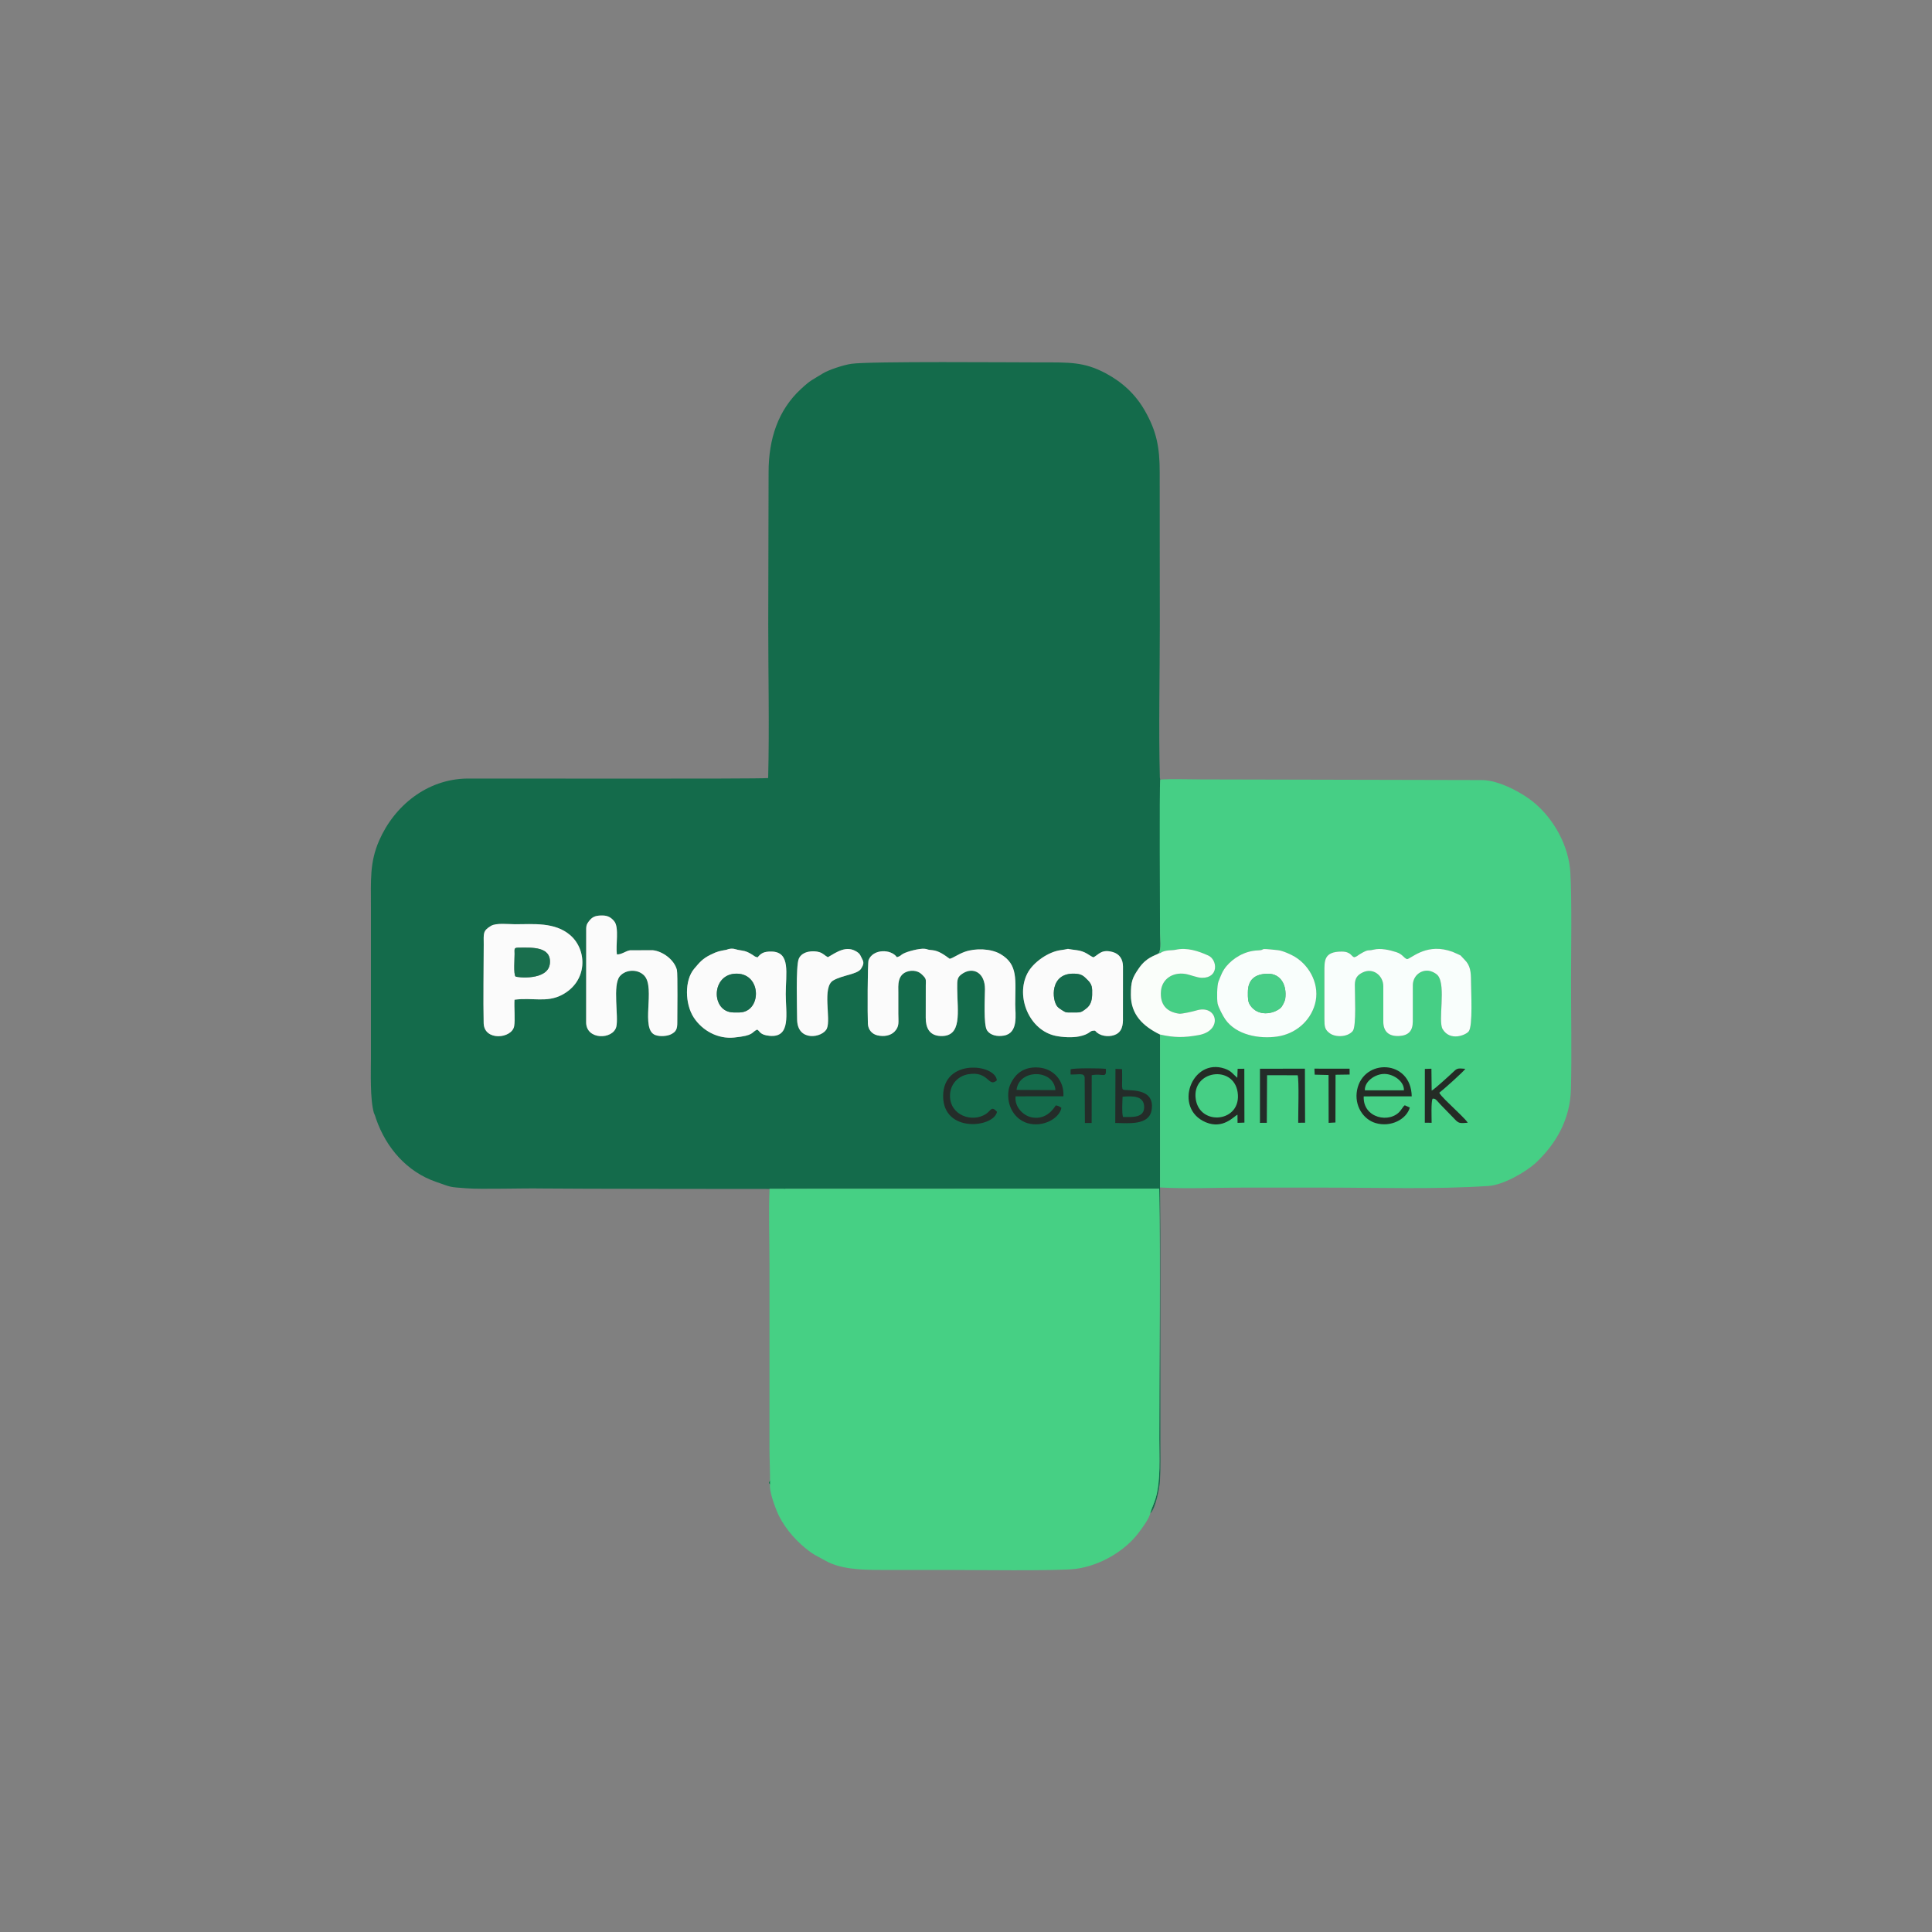 <svg xmlns="http://www.w3.org/2000/svg" xmlns:xlink="http://www.w3.org/1999/xlink" xmlns:xodm="http://www.corel.com/coreldraw/odm/2003" xml:space="preserve" width="1000px" height="1000px" style="shape-rendering:geometricPrecision; text-rendering:geometricPrecision; image-rendering:optimizeQuality; fill-rule:evenodd; clip-rule:evenodd" viewBox="0 0 1000 1000"><rect x="0" y="0" width="1000" height="1000" fill="#808080" stroke="none"/> <defs> <style type="text/css"> .fil0 {fill:#146B4B} .fil6 {fill:#156A4C} .fil8 {fill:#196E4D} .fil9 {fill:#242B25} .fil10 {fill:#242C29} .fil2 {fill:#46CF85} .fil1 {fill:#46D084} .fil7 {fill:#48CE87} .fil4 {fill:#F9FEFC} .fil5 {fill:#FAFEFA} .fil3 {fill:#FBFBFB} </style> </defs> <g id="&#x421;&#x43B;&#x43E;&#x439;_x0020_1">  <path class="fil0" d="M391.91 532.91c-3.16,1.41 -1.32,3.07 -11.97,4.12 -8.32,0.83 -16.4,-3.51 -20.88,-10.41 -4.55,-7.02 -4.82,-19.25 0.24,-25.19 2.77,-3.25 4.19,-5.15 8.52,-7.28 3.78,-1.87 4.78,-1.89 7.75,-2.47 1.73,-0.34 0.41,-0.18 1.52,-0.44 2.37,-0.56 3.51,0.11 4.77,0.38 2.97,0.62 3.88,0.25 7.59,2.57 1.29,0.82 1.1,0.97 2.69,1.34 1.77,-2.19 3.31,-3.05 7.1,-3.01 10.14,0.11 7.46,11.33 7.46,22 0,10 2.9,22.64 -8.31,21.63 -5.28,-0.47 -5.03,-2.53 -6.48,-3.24zm174.07 -37.39c2.82,-1.51 4.17,-4.36 9.96,-2.75 3.43,0.96 5.29,3.63 5.31,7.49 0.03,8.55 -0.05,17.1 -0.02,25.65 0.01,2.69 0.38,7.33 -3.42,9.38 -2.78,1.49 -7.22,1.36 -9.91,-0.74 -1.32,-1.03 -0.54,-1.23 -2.28,-1.04 -1.71,0.17 -1.71,1.85 -7.1,2.94 -3.61,0.73 -8.67,0.42 -12.11,-0.3 -13.68,-2.86 -20.82,-20.28 -14.65,-32.3 3,-5.85 10.96,-11.21 17.15,-12.04 6.72,-0.91 0.91,-0.87 8.13,-0.04 5.04,0.58 6.75,2.99 8.94,3.75zm-101.74 -0.07c2.19,-0.67 1.79,-1.02 3.21,-1.79 2.3,-1.25 8.41,-2.81 11.06,-2.58 2.08,0.18 0.55,0.43 4.09,0.73 3.41,0.28 6.53,2.72 8.95,4.46 1.72,-0.32 4.19,-2.31 7.83,-3.62 5.4,-1.92 13.48,-1.76 18.52,1.21 9.2,5.43 7.59,13.34 7.58,25.94 0,5.08 1.81,14.92 -5.9,16.23 -3.41,0.58 -6.94,-0.13 -8.66,-2.66 -1.94,-2.83 -1.14,-17.06 -1.11,-21.3 0.06,-8.6 -5.97,-11.54 -11.19,-8.41 -3.36,2.02 -3.18,3.44 -3.17,8.01 0.05,11.82 2.83,25.17 -8.8,24.56 -5.85,-0.31 -7.5,-4.56 -7.49,-9.5l0.03 -16.69c0.01,-2.4 0.32,-3.16 -0.96,-4.57 -0.86,-0.95 -1.83,-1.96 -3.12,-2.46 -1.47,-0.58 -3.12,-0.75 -4.86,-0.32 -6.05,1.48 -5.28,7.64 -5.28,11.01 0,3.66 0,7.32 0,10.99 0,4.42 0.66,6.53 -1.97,9.27 -1.98,2.06 -5.39,2.73 -8.78,1.95 -2.92,-0.66 -4.83,-2.96 -5,-5.92 -0.23,-4.25 -0.2,-31.61 0.36,-33.05 2.26,-5.8 11.52,-5.87 14.66,-1.49zm-197.93 22c-0.28,3.85 0.42,10.42 -0.19,13.71 -1.2,6.5 -15.54,7.84 -15.77,-1.57 -0.29,-12.17 0.03,-28.19 0.03,-40.7 0,-5.71 -0.59,-7.06 3.76,-9.66 2.71,-1.62 9,-0.84 12.5,-0.84 9.39,0 20.49,-1.22 28.47,5.62 8.94,7.66 9.26,23.97 -4.39,31.02 -7.81,4.03 -15.08,1.19 -24.41,2.42zm162.2 -22c4.69,-2.73 9.6,-6.26 14.97,-2.82 1.86,1.2 1.8,1.92 2.94,4.07 0.96,1.82 0.23,3.08 -0.66,4.59 -1.77,3.06 -9.62,3.35 -14.48,6.19 -5.89,3.43 -1.08,19.89 -3.29,24.87 -2.14,4.85 -15.4,7.09 -15.4,-4.82 0,-5.27 -0.77,-27.35 0.86,-31.26 1.68,-4.01 7.47,-4.43 10.72,-3.42 1.99,0.62 2.75,1.82 4.34,2.6zm-109.22 -1.45c2.47,0.14 4.54,-1.79 6.78,-2.12l11.73 -0.05c5.17,0.49 11.25,4.95 12.56,10.2 0.48,1.91 0.19,24.05 0.2,27.14 0.02,3.46 -0.61,4.86 -3.28,6.19 -1.79,0.89 -5.48,1.31 -8.04,0.39 -8.02,-2.9 0.18,-24.36 -5.74,-30.74 -3.27,-3.52 -9.56,-3.35 -12.65,0.25 -3.92,4.55 -0.54,21.1 -1.87,26.24 -1.73,6.66 -15.56,6.9 -15.59,-2.31l0.02 -45.99c-0.01,-4.13 -0.14,-4.48 1.86,-6.92 1.7,-2.07 3.76,-2.5 6.95,-2.41 2.63,0.08 4.39,1.28 5.8,3.11 2.48,3.23 0.61,12.19 1.27,17.02zm87.46 274.42c0.14,-6.04 -0.28,-12.98 -0.28,-19.23l0 -95.58c0,-12.48 -0.49,-25.95 0.04,-38.31l193.5 -0.07c0.77,41.75 0.04,87.09 0.04,129.48 0,9.71 0.74,21.04 -1.75,30.27 -0.82,3.04 -2.2,5.58 -2.98,8.4 2.89,-2.51 4.88,-13.59 5.06,-16.69 0.4,-7.08 0.21,-14.46 0.21,-21.57l0 -107.78 -0.16 -22.71 0 -79.16c-8.87,-4.32 -15.11,-10.39 -15.09,-20.54 0.02,-6.77 0.63,-8.71 4.2,-13.84 3.93,-5.66 8.28,-6.43 10.15,-7.57 1.56,-2.35 0.74,-7.54 0.74,-10.73l0.11 -79.29 -0.2 -1.01c-0.68,-25.89 -0.02,-52.73 -0.02,-78.72 0,-26.43 -0.09,-52.87 -0.06,-79.31 0.01,-13 -1.64,-21.3 -7.68,-31.88 -4.78,-8.37 -11.46,-14.64 -20.14,-19.3 -11.28,-6.06 -19.08,-5.7 -33.71,-5.7 -15.15,0 -88.18,-0.66 -98.02,0.72 -4.12,0.58 -11.98,3.2 -14.93,5.06 -5.56,3.5 -5.92,3.08 -11.36,8.13 -11.61,10.8 -16.6,25.57 -16.6,42.97 0,26.29 -0.18,52.61 -0.18,78.91 0,26.23 0.62,53.21 -0.04,79.35 -4.51,0.55 -148.83,0.18 -155.78,0.26 -20.71,0.26 -37.71,14.01 -45.61,32.17 -4.91,11.27 -4.22,20.54 -4.22,34.63l0 78.09c0,6.93 -0.53,20.9 1.53,28.16l0.57 1.36c0.24,0.6 0.37,1.18 0.59,1.81 5.18,14.86 15.88,27.32 31,32.53 8.34,2.87 6.31,2.63 15.85,3.34 7.85,0.59 28.92,-0.1 38.94,0.09 10.99,0.2 125.2,0.25 125.2,0.25 0.76,11.85 0.07,26.09 0.07,38.2l0.01 105.74c0,1.42 -8.24,7.01 -7.72,8.28 0.91,2.18 7.84,-0.28 8.72,0.79z"></path> <path class="fil1" d="M398.55 768.43c-0.34,3.61 2.2,10.35 3.42,13.45 2.93,7.38 8.76,14.41 14.78,19.34 4.73,3.87 5.46,3.73 10.23,6.45 7.73,4.43 17.92,4.93 28.78,4.93 11.25,0 22.51,0 33.76,0 12.66,0 58.36,0.63 67.37,-0.57 12.39,-1.65 25.1,-9.03 32.31,-18.48 1.89,-2.46 5.74,-7.71 6.12,-10.17 0.78,-2.82 2.16,-5.36 2.98,-8.4 2.49,-9.23 1.75,-20.56 1.75,-30.27 0,-42.39 0.73,-87.73 -0.04,-129.48l-201.7 0.07c-0.53,12.35 -0.04,25.83 -0.04,38.31l0 95.58c0,6.25 0.42,13.19 0.28,19.24z"></path> <path class="fil2" d="M630.23 519.4c-0.44,-2.41 -0.3,-9.46 0.45,-11.34 1.31,-3.28 2.05,-5.51 4.19,-8.04 3.36,-3.99 9.23,-7.84 16.12,-8.09 5.26,-0.2 -1.35,-1.42 10.55,-0.11 2.53,0.28 7,2.37 8.71,3.42 8.16,4.98 13.03,15.09 10.37,24.52 -2.53,8.99 -10.25,15.41 -19.53,16.75 -9.3,1.35 -21.2,-0.76 -26.88,-8.89 -1.2,-1.71 -3.63,-6.33 -3.98,-8.22zm55.29 8.13l0 -24.4c0,-5.79 -0.35,-10.61 8.98,-10.6 4.85,0.01 5.01,2.74 6.5,2.93 1.31,-0.31 1.65,-0.87 2.94,-1.64 4.74,-2.82 3.8,-1.46 7.01,-2.28 3.6,-0.92 8.36,0.17 11.79,1.29 3.3,1.07 3.71,2.93 5.51,3.61 1.84,-0.01 9.18,-7.77 21.12,-4.55 0.21,0.05 2.28,0.68 2.45,0.76 5.66,2.61 3,0.84 6.32,4.18 2.92,2.93 3.24,6.21 3.25,11.18 0,5.06 1.03,23.12 -1.2,25.85 -1.59,1.96 -9.62,5.25 -13.49,-1.2 -2.5,-4.16 1.87,-22.22 -2.41,-27.68 -0.86,-1.1 -3.24,-2.41 -5.12,-2.55 -4.15,-0.32 -7.9,2.93 -7.9,7.61l-0.01 18.71c-0.02,4.89 -2.27,7.23 -7.07,7.48 -5.53,0.28 -8.19,-2.47 -8.19,-7.48l0 -18.3c0,-5.41 -5.22,-9.78 -10.7,-7.1 -2.64,1.29 -3.98,2.92 -4.04,6.27 -0.07,4.1 0.92,21.63 -1.08,24.03 -2.75,3.32 -9.01,3.26 -11.8,1.24 -2.63,-1.89 -2.86,-3.4 -2.86,-7.36zm-85.83 -34.01c1.92,-0.44 0.77,-0.32 1.82,-0.78 2.55,-1.12 5.19,-0.74 7.01,-1.15 5.8,-1.3 11.7,0.63 16.89,2.99 4.77,2.17 5.57,11.66 -3.31,11.53 -2.55,-0.03 -6.09,-1.63 -8.62,-2.02 -6.62,-1.02 -12,2.75 -12.56,8.79 -0.65,7.18 3.03,10.96 9.45,11.81 1.35,0.17 7.16,-1.16 8.75,-1.65 11,-3.43 14.1,10.41 1.35,12.71 -7.66,1.38 -12.46,1.4 -20.04,-0.28l0 79.16c13.35,0.78 28.9,0.07 42.41,0.07 14.24,0 28.47,0 42.71,0 27.8,0 57.25,0.97 84.59,-0.83 8.07,-0.38 20.19,-7.64 24.97,-12.16 10.39,-9.83 17.6,-22.38 18.01,-37.97 0.45,-17.04 0.05,-38.76 0.05,-56.14 0,-16.05 0.48,-40.18 -0.34,-55.7 -0.72,-13.77 -8.33,-27.96 -19.27,-36.86 -5.82,-4.73 -17.72,-11.23 -26.46,-11.28l-145.4 -0.33c-6.76,0 -14.52,-0.35 -21.16,0.07 -0.55,5.56 -0.12,67.14 -0.11,79.29 0,3.19 0.82,8.38 -0.74,10.73z"></path> <path class="fil3" d="M464.24 495.45c-3.14,-4.38 -12.4,-4.31 -14.66,1.49 -0.56,1.44 -0.59,28.8 -0.36,33.05 0.17,2.96 2.08,5.26 4.99,5.92 3.4,0.78 6.81,0.11 8.79,-1.95 2.63,-2.74 1.97,-4.85 1.97,-9.27 0,-3.67 0,-7.33 0,-10.99 0,-3.37 -0.77,-9.53 5.29,-11.01 1.73,-0.43 3.38,-0.26 4.85,0.32 1.29,0.5 2.26,1.51 3.12,2.46 1.28,1.41 0.97,2.17 0.95,4.57l-0.02 16.69c-0.01,4.94 1.64,9.19 7.49,9.5 11.63,0.61 8.85,-12.74 8.8,-24.56 -0.01,-4.57 -0.19,-5.99 3.17,-8.01 5.22,-3.13 11.25,-0.19 11.19,8.41 -0.03,4.24 -0.83,18.47 1.11,21.3 1.72,2.53 5.25,3.24 8.66,2.66 7.71,-1.31 5.9,-11.15 5.9,-16.23 0.01,-12.6 1.62,-20.51 -7.58,-25.94 -5.04,-2.97 -13.12,-3.13 -18.52,-1.21 -3.64,1.31 -6.11,3.3 -7.83,3.62 -2.42,-1.74 -5.54,-4.18 -8.95,-4.46 -3.54,-0.29 -2.01,-0.55 -4.09,-0.73 -2.65,-0.23 -8.76,1.33 -11.06,2.58 -1.42,0.77 -1.02,1.12 -3.21,1.79z"></path> <path class="fil4" d="M685.52 527.53c0,3.96 0.23,5.47 2.86,7.36 2.79,2.02 9.05,2.08 11.8,-1.24 2,-2.4 1.01,-19.93 1.08,-24.03 0.06,-3.35 1.4,-4.98 4.04,-6.27 5.48,-2.68 10.7,1.69 10.7,7.1l0 18.3c0,5.01 2.66,7.76 8.19,7.48 4.8,-0.25 7.05,-2.59 7.07,-7.48l0.01 -18.71c0,-4.68 3.75,-7.93 7.9,-7.61 1.88,0.14 4.26,1.45 5.12,2.55 4.28,5.46 -0.09,23.52 2.41,27.68 3.87,6.45 11.9,3.16 13.49,1.2 2.23,-2.73 1.2,-20.79 1.2,-25.85 -0.01,-4.97 -0.33,-8.25 -3.25,-11.18 -3.32,-3.34 -0.66,-1.57 -6.32,-4.18 -0.17,-0.08 -2.24,-0.71 -2.45,-0.76 -11.94,-3.22 -19.28,4.54 -21.12,4.55 -1.8,-0.68 -2.21,-2.54 -5.51,-3.61 -3.43,-1.12 -8.19,-2.21 -11.79,-1.29 -3.21,0.82 -2.27,-0.54 -7.01,2.28 -1.29,0.77 -1.63,1.33 -2.94,1.64 -1.49,-0.19 -1.65,-2.92 -6.5,-2.93 -9.33,-0.01 -8.98,4.81 -8.98,10.6l0 24.4z"></path> <path class="fil3" d="M266.81 505.4c-1.07,-1.28 -0.43,-9.26 -0.46,-11.65 -0.05,-2.99 -0.39,-3.25 2.69,-3.25 6,-0.01 16.4,-0.75 15.58,8.16 -0.83,9.07 -17.12,7.32 -17.81,6.74zm-0.5 12.05c9.33,-1.23 16.6,1.61 24.41,-2.42 13.65,-7.05 13.33,-23.36 4.39,-31.02 -7.98,-6.84 -19.08,-5.62 -28.47,-5.62 -3.5,0 -9.79,-0.78 -12.5,0.84 -4.35,2.61 -3.76,3.95 -3.76,9.67 0,12.5 -0.32,28.52 -0.03,40.69 0.23,9.41 14.57,8.07 15.77,1.58 0.61,-3.3 -0.09,-9.87 0.19,-13.72z"></path> <path class="fil3" d="M319.29 494c-0.66,-4.83 1.21,-13.79 -1.27,-17.02 -1.41,-1.83 -3.17,-3.03 -5.8,-3.11 -3.19,-0.09 -5.25,0.34 -6.95,2.41 -1.99,2.44 -1.87,2.79 -1.85,6.92l-0.03 45.99c0.03,9.21 13.86,8.97 15.59,2.31 1.33,-5.14 -2.05,-21.69 1.87,-26.24 3.09,-3.6 9.38,-3.77 12.65,-0.25 5.92,6.38 -2.28,27.84 5.74,30.74 2.56,0.93 6.25,0.5 8.04,-0.39 2.67,-1.33 3.3,-2.73 3.28,-6.19 -0.01,-3.09 0.28,-25.23 -0.2,-27.14 -1.31,-5.25 -7.39,-9.71 -12.56,-10.2l-11.72 0.05c-2.25,0.33 -4.32,2.26 -6.79,2.12z"></path> <path class="fil3" d="M554.59 524.04c-2.7,0 -2.64,0.2 -4.5,-0.94 -0.79,-0.47 -2.24,-1.43 -2.8,-2.09 -2.88,-3.39 -4.05,-17.56 8.94,-17.04 3.81,0.16 4.66,1.26 6.78,3.35 2.24,2.22 2.4,3.86 2.28,7.62 -0.1,3.13 -0.92,5.37 -2.91,6.95 -3.13,2.47 -3.07,2.15 -7.79,2.15zm11.39 -28.52c-2.19,-0.76 -3.9,-3.17 -8.94,-3.75 -7.22,-0.83 -1.41,-0.87 -8.13,0.04 -6.19,0.83 -14.15,6.19 -17.15,12.04 -6.17,12.02 0.97,29.44 14.65,32.3 3.44,0.72 8.5,1.03 12.11,0.3 5.39,-1.09 5.39,-2.76 7.1,-2.94 1.74,-0.19 0.96,0.01 2.28,1.04 2.69,2.1 7.13,2.23 9.91,0.74 3.8,-2.05 3.43,-6.69 3.42,-9.38 -0.03,-8.55 0.05,-17.1 0.02,-25.65 -0.02,-3.86 -1.88,-6.53 -5.31,-7.49 -5.79,-1.61 -7.14,1.24 -9.96,2.75z"></path> <path class="fil3" d="M379.71 524.04c-11.89,-0.02 -11.84,-20.19 1.63,-20.08 13.15,0.11 12.91,20.1 1.21,20.09l-2.84 -0.01zm12.2 8.87c1.45,0.71 1.2,2.77 6.48,3.24 11.21,1.01 8.31,-11.63 8.31,-21.63 0,-10.67 2.68,-21.89 -7.46,-22 -3.79,-0.04 -5.33,0.82 -7.1,3.01 -1.59,-0.37 -1.4,-0.52 -2.69,-1.34 -3.71,-2.32 -4.62,-1.95 -7.59,-2.57 -1.26,-0.27 -2.41,-0.94 -4.77,-0.38 -1.11,0.26 0.21,0.1 -1.52,0.44 -2.97,0.58 -3.97,0.6 -7.75,2.47 -4.33,2.13 -5.75,4.03 -8.52,7.28 -5.06,5.94 -4.79,18.17 -0.24,25.19 4.48,6.9 12.56,11.24 20.88,10.41 10.65,-1.05 8.81,-2.71 11.97,-4.12z"></path> <path class="fil4" d="M645.9 513.7c0,-6.78 3.79,-9.63 10.37,-9.7 6.66,-0.06 9.93,5.97 8.97,12.94 -0.18,1.28 -1.5,4.03 -2.53,4.88 -3.88,3.18 -11.62,4.38 -15.58,-1.45 -1.3,-1.91 -1.23,-3.77 -1.23,-6.67zm-15.67 5.7c0.35,1.89 2.78,6.51 3.98,8.22 5.68,8.13 17.58,10.24 26.88,8.89 9.28,-1.34 17,-7.76 19.53,-16.75 2.66,-9.43 -2.21,-19.54 -10.37,-24.52 -1.71,-1.05 -6.18,-3.14 -8.71,-3.42 -11.9,-1.31 -5.29,-0.09 -10.55,0.11 -6.89,0.25 -12.76,4.1 -16.12,8.09 -2.14,2.53 -2.88,4.76 -4.19,8.04 -0.75,1.88 -0.89,8.93 -0.45,11.34z"></path> <path class="fil5" d="M599.69 493.52c-1.87,1.14 -6.22,1.91 -10.15,7.57 -3.57,5.13 -4.18,7.07 -4.2,13.83 -0.02,10.16 6.22,16.23 15.09,20.55 7.58,1.68 12.38,1.66 20.04,0.28 12.75,-2.3 9.65,-16.14 -1.35,-12.71 -1.59,0.49 -7.4,1.82 -8.75,1.65 -6.42,-0.85 -10.1,-4.63 -9.45,-11.81 0.56,-6.04 5.94,-9.81 12.56,-8.79 2.53,0.39 6.07,1.99 8.62,2.02 8.88,0.13 8.08,-9.36 3.31,-11.53 -5.19,-2.36 -11.09,-4.29 -16.89,-2.99 -1.82,0.41 -4.46,0.03 -7.01,1.15 -1.05,0.46 0.1,0.34 -1.82,0.78z"></path> <path class="fil3" d="M428.51 495.45c-1.59,-0.78 -2.35,-1.98 -4.34,-2.6 -3.25,-1.02 -9.04,-0.59 -10.72,3.42 -1.63,3.91 -0.86,25.99 -0.86,31.26 0,11.91 13.26,9.67 15.4,4.82 2.21,-4.98 -2.6,-21.44 3.29,-24.87 4.86,-2.84 12.71,-3.14 14.48,-6.19 0.89,-1.51 1.62,-2.77 0.66,-4.59 -1.14,-2.14 -1.08,-2.87 -2.94,-4.07 -5.37,-3.44 -10.28,0.09 -14.97,2.82z"></path> <path class="fil6" d="M379.71 524.04l2.84 0.01c11.7,0.01 11.94,-19.98 -1.21,-20.09 -13.47,-0.11 -13.52,20.06 -1.63,20.08z"></path> <path class="fil6" d="M554.59 524.04c4.72,0 4.66,0.32 7.79,-2.15 1.99,-1.58 2.81,-3.82 2.91,-6.95 0.12,-3.76 -0.04,-5.4 -2.28,-7.62 -2.12,-2.09 -2.97,-3.19 -6.78,-3.35 -12.99,-0.52 -11.82,13.65 -8.94,17.04 0.56,0.66 2.01,1.62 2.8,2.09 1.86,1.14 1.8,0.94 4.5,0.94z"></path> <path class="fil7" d="M645.9 513.7c0,2.9 -0.07,4.76 1.23,6.67 3.96,5.83 11.7,4.63 15.58,1.45 1.03,-0.85 2.35,-3.6 2.53,-4.88 0.96,-6.97 -2.31,-13 -8.97,-12.94 -6.58,0.07 -10.37,2.92 -10.37,9.7z"></path> <path class="fil8" d="M266.81 505.4c0.69,0.58 16.98,2.33 17.81,-6.74 0.82,-8.91 -9.58,-8.17 -15.58,-8.16 -3.08,0 -2.74,0.26 -2.69,3.25 0.03,2.39 -0.61,10.37 0.46,11.65z"></path> <path class="fil9" d="M640.42 557.87c-2.14,-1.77 -2.99,-3.54 -6.46,-4.73 -17.15,-5.91 -26.94,20.55 -9.85,27.75 9,3.79 14.56,-3.14 16.4,-3.92l0.05 4.22 3.55 -0.13 -0.05 -27.88 -3.46 0.03 -0.18 4.66zm-21.5 11.08c2.13,14.19 24.01,11.95 21.67,-3.66 -2.14,-14.32 -23.9,-11.29 -21.67,3.66z"></path> <path class="fil10" d="M546.46 572.16c-2.74,4.38 -6.99,7.41 -12.8,6.1 -3.93,-0.89 -8.64,-5.22 -7.99,-10.8l24.74 -0.03c0.5,-8.15 -5.17,-14.28 -12.78,-14.88 -4.76,-0.38 -8.25,0.99 -10.77,3.2 -2,1.74 -4.35,5.35 -4.81,8.51 -1.24,8.4 3.41,15.16 9.69,17.06 8.13,2.46 16.74,-2.55 17.64,-7.91 -0.98,-0.62 -1.4,-1.06 -2.92,-1.25zm-20.29 -8.02l20.13 0.1c-0.84,-11.02 -18.96,-10.99 -20.13,-0.1z"></path> <path class="fil9" d="M727.14 572.1c-0.6,0.41 -0.18,0.07 -0.69,0.6l-1.55 2.14c-5.37,6.92 -19.59,3.96 -19.04,-7.36l24.85 -0.01c-0.33,-19.24 -25.12,-19.77 -28.29,-3.25 -1.54,8.06 3.18,15.15 9.55,17.06 7.91,2.36 16.05,-1.94 17.75,-8.02l-2.58 -1.16zm-20.68 -7.76l20.19 0.01c0.28,-4.43 -5.12,-8.45 -10.08,-8.48 -4.9,-0.04 -10.41,4.01 -10.11,8.47z"></path> <path class="fil10" d="M655.84 556.54l15.83 0.01c0.79,2.67 0.24,20.25 0.28,24.59l3.56 -0.02 -0.09 -27.97 -23.27 0.02 0.01 28.02 3.54 -0.02 0.14 -24.63z"></path> <path class="fil10" d="M516.05 575.46c-3,-3.26 -2.97,-0.68 -5.76,1.15 -7.1,4.63 -18.5,0.68 -18.57,-9.29 -0.05,-6.1 4.17,-10.38 9.38,-11.28 10.9,-1.89 10.32,7.14 14.87,3.15 -0.73,-8.53 -27.78,-11.53 -27.8,8.13 -0.01,19.36 26.29,16.36 27.88,8.14z"></path> <path class="fil9" d="M744.97 565.6c1.62,-1.16 12.5,-10.84 13.49,-12.39 -3.35,-0.18 -3.98,-0.57 -5.9,1.29 -1.54,1.49 -10.46,9.66 -11.53,9.99l-0.13 -11.33 -3.4 0.11 -0.02 27.85 3.53 0.02c0,-2.49 -0.35,-10.91 0.49,-12.45 1.67,-0.24 2.15,1.02 4.27,3.2l7.61 7.83c1.87,1.94 2.78,1.63 6.32,1.41 -1.09,-1.8 -5.59,-5.88 -7.37,-7.68 -1.53,-1.55 -6.62,-6.16 -7.36,-7.85z"></path> <path class="fil10" d="M577.26 581.25c6.71,0.09 17.5,1.37 18.81,-6.67 2.04,-12.48 -13.57,-9.64 -14.76,-10.63 -0.72,-0.77 -0.09,0.48 -0.4,-0.81 -0.11,-0.44 -0.11,-0.61 -0.13,-1.07 -0.04,-0.81 0.04,-2.02 0.04,-2.88 0,-1.93 0.02,-3.88 -0.05,-5.8l-3.41 -0.16 -0.1 28.02zm3.98 -3.12c4.93,0.13 11.02,0.48 10.98,-5.11 -0.04,-5.93 -5.93,-5.79 -11.18,-5.36 -0.08,2.76 -0.45,7.97 0.2,10.47z"></path> <path class="fil10" d="M565.07 556.52c6.1,-1.12 7.62,1.98 7.34,-3.27 -2.53,-0.38 -16.74,-0.49 -18.26,0.24l-0.02 2.66c4.35,0.14 6.87,-0.94 7.29,1.45l0.12 23.66 3.49 -0.01 0.04 -24.73z"></path> <polygon class="fil9" points="687.66,556.42 687.7,581.19 691.22,581 691.28,556.29 698.57,556.18 698.54,553.16 680.34,553.13 680.48,556.24 "></polygon> </g> </svg>